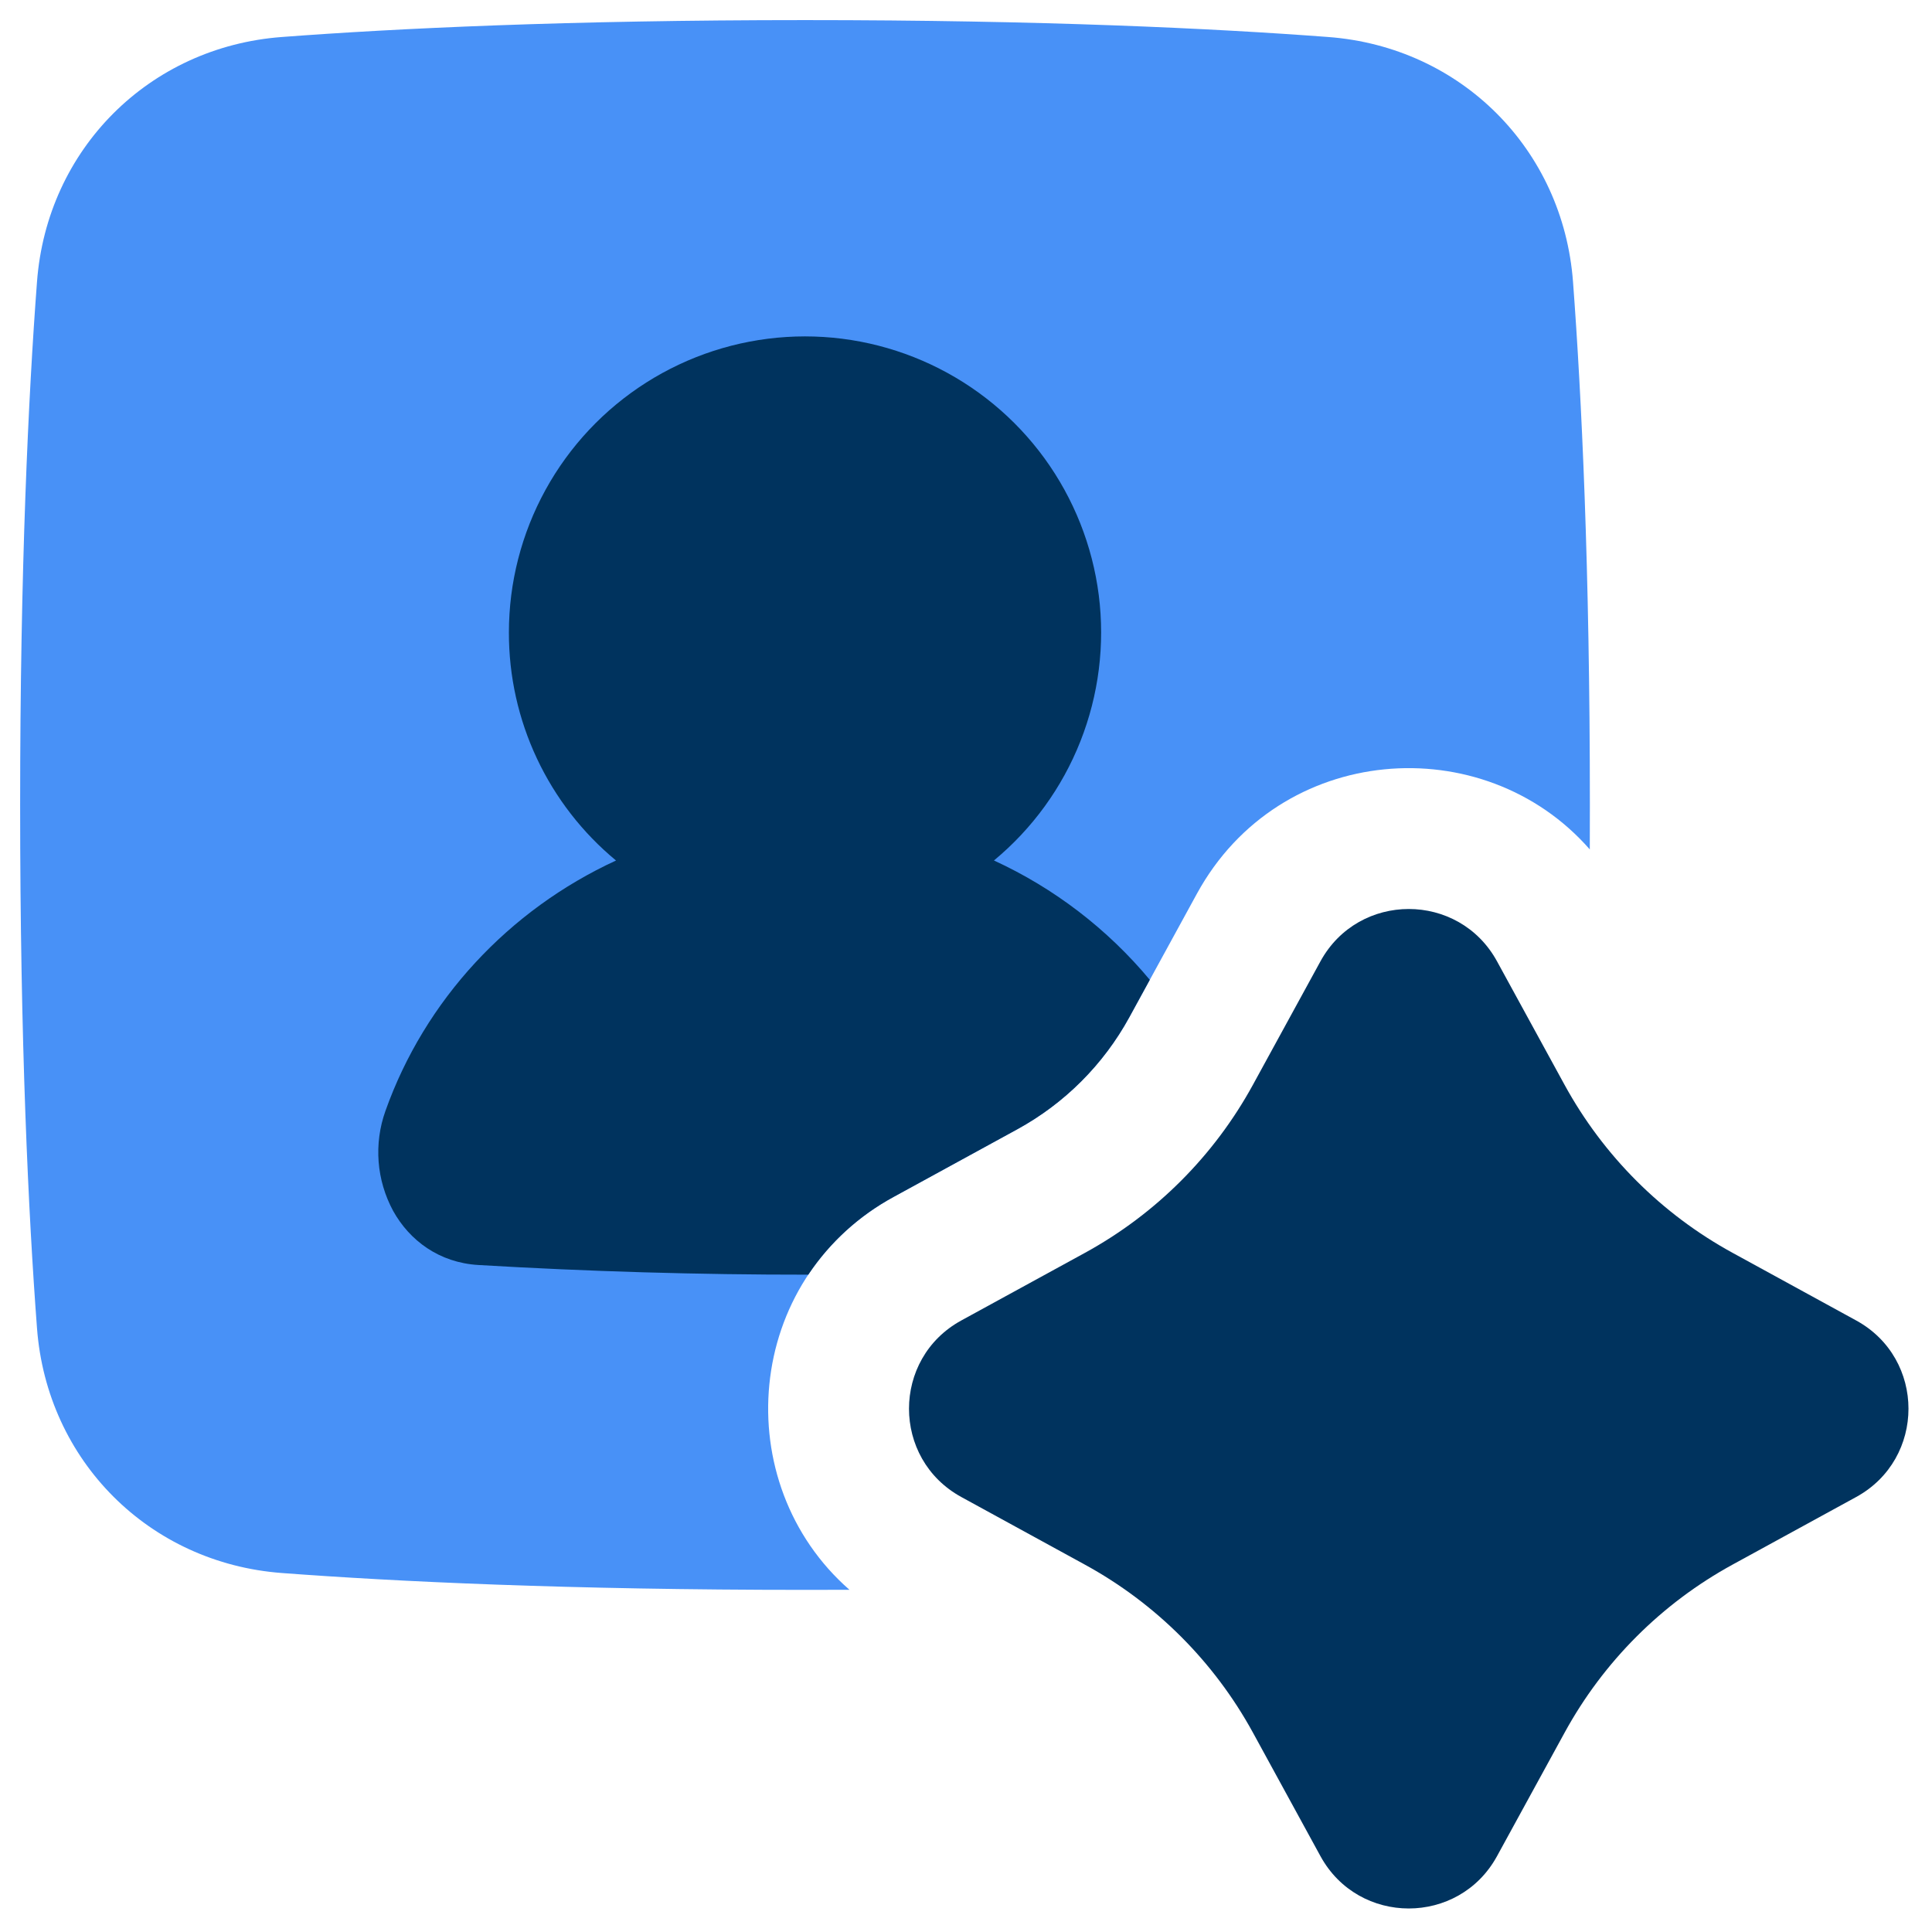 <svg width="47" height="47" viewBox="0 0 47 47" fill="none" xmlns="http://www.w3.org/2000/svg">
<g id="Ai Generate Portrait Image Spark" clip-path="url(#clip0_6259_29760)">
<g id="ai-generate-portrait-image-spark--picture-photography-photo-image-artificial-intelligence-ai">
<path id="Subtract" fill-rule="evenodd" clip-rule="evenodd" d="M6.857 38.267C9.627 38.475 13.803 38.677 19.584 38.677C19.951 38.677 20.31 38.677 20.665 38.675C17.707 36.087 18.067 31.126 21.742 29.116L24.748 27.472C25.898 26.843 26.843 25.898 27.473 24.748L29.117 21.742C31.127 18.066 36.088 17.707 38.675 20.664L38.677 19.583C38.677 13.803 38.475 9.627 38.267 6.857C38.025 3.628 35.538 1.141 32.31 0.9C29.54 0.691 25.363 0.489 19.584 0.489C13.803 0.489 9.627 0.691 6.857 0.9C3.629 1.141 1.142 3.628 0.9 6.857C0.691 9.627 0.49 13.803 0.49 19.583C0.49 25.363 0.691 29.539 0.9 32.309C1.142 35.538 3.629 38.025 6.857 38.267Z" fill="#4891F7"/>
<path id="Subtract_2" fill-rule="evenodd" clip-rule="evenodd" d="M12.38 15.387C12.38 14.174 12.686 12.981 13.27 11.918C13.854 10.855 14.698 9.956 15.722 9.306C16.746 8.656 17.918 8.275 19.128 8.198C20.339 8.121 21.549 8.352 22.647 8.868C23.745 9.384 24.695 10.168 25.409 11.149C26.122 12.13 26.577 13.276 26.73 14.479C26.883 15.683 26.729 16.905 26.283 18.034C25.838 19.162 25.114 20.159 24.18 20.933C25.644 21.606 26.939 22.598 27.971 23.836L27.473 24.747C26.844 25.897 25.898 26.843 24.748 27.472L21.742 29.116C20.905 29.569 20.192 30.218 19.663 31.009C16.986 31.011 14.311 30.932 11.639 30.774C10.685 30.718 9.963 30.178 9.563 29.456C9.364 29.087 9.243 28.68 9.211 28.262C9.179 27.844 9.235 27.423 9.376 27.028C10.333 24.332 12.375 22.136 14.986 20.934C14.17 20.259 13.513 19.412 13.062 18.453C12.611 17.494 12.378 16.447 12.38 15.387Z" fill="#00335E"/>
<path id="Union" fill-rule="evenodd" clip-rule="evenodd" d="M36.418 23.386C35.49 21.689 33.052 21.689 32.123 23.386L30.479 26.392C29.535 28.117 28.117 29.535 26.392 30.479L23.386 32.123C21.689 33.051 21.689 35.489 23.386 36.418L26.392 38.063C28.117 39.006 29.536 40.424 30.48 42.149L32.123 45.155C33.052 46.852 35.49 46.852 36.418 45.155L38.063 42.149C39.006 40.424 40.425 39.005 42.149 38.062L45.155 36.418C46.852 35.489 46.852 33.051 45.155 32.123L42.149 30.478C40.424 29.535 39.006 28.117 38.062 26.392L36.418 23.386Z" fill="#00335E"/>
</g>
</g>
<defs>
<clipPath id="clip0_6259_29760">
<rect width="47" height="47" fill="white"/>
</clipPath>
</defs>
</svg>
